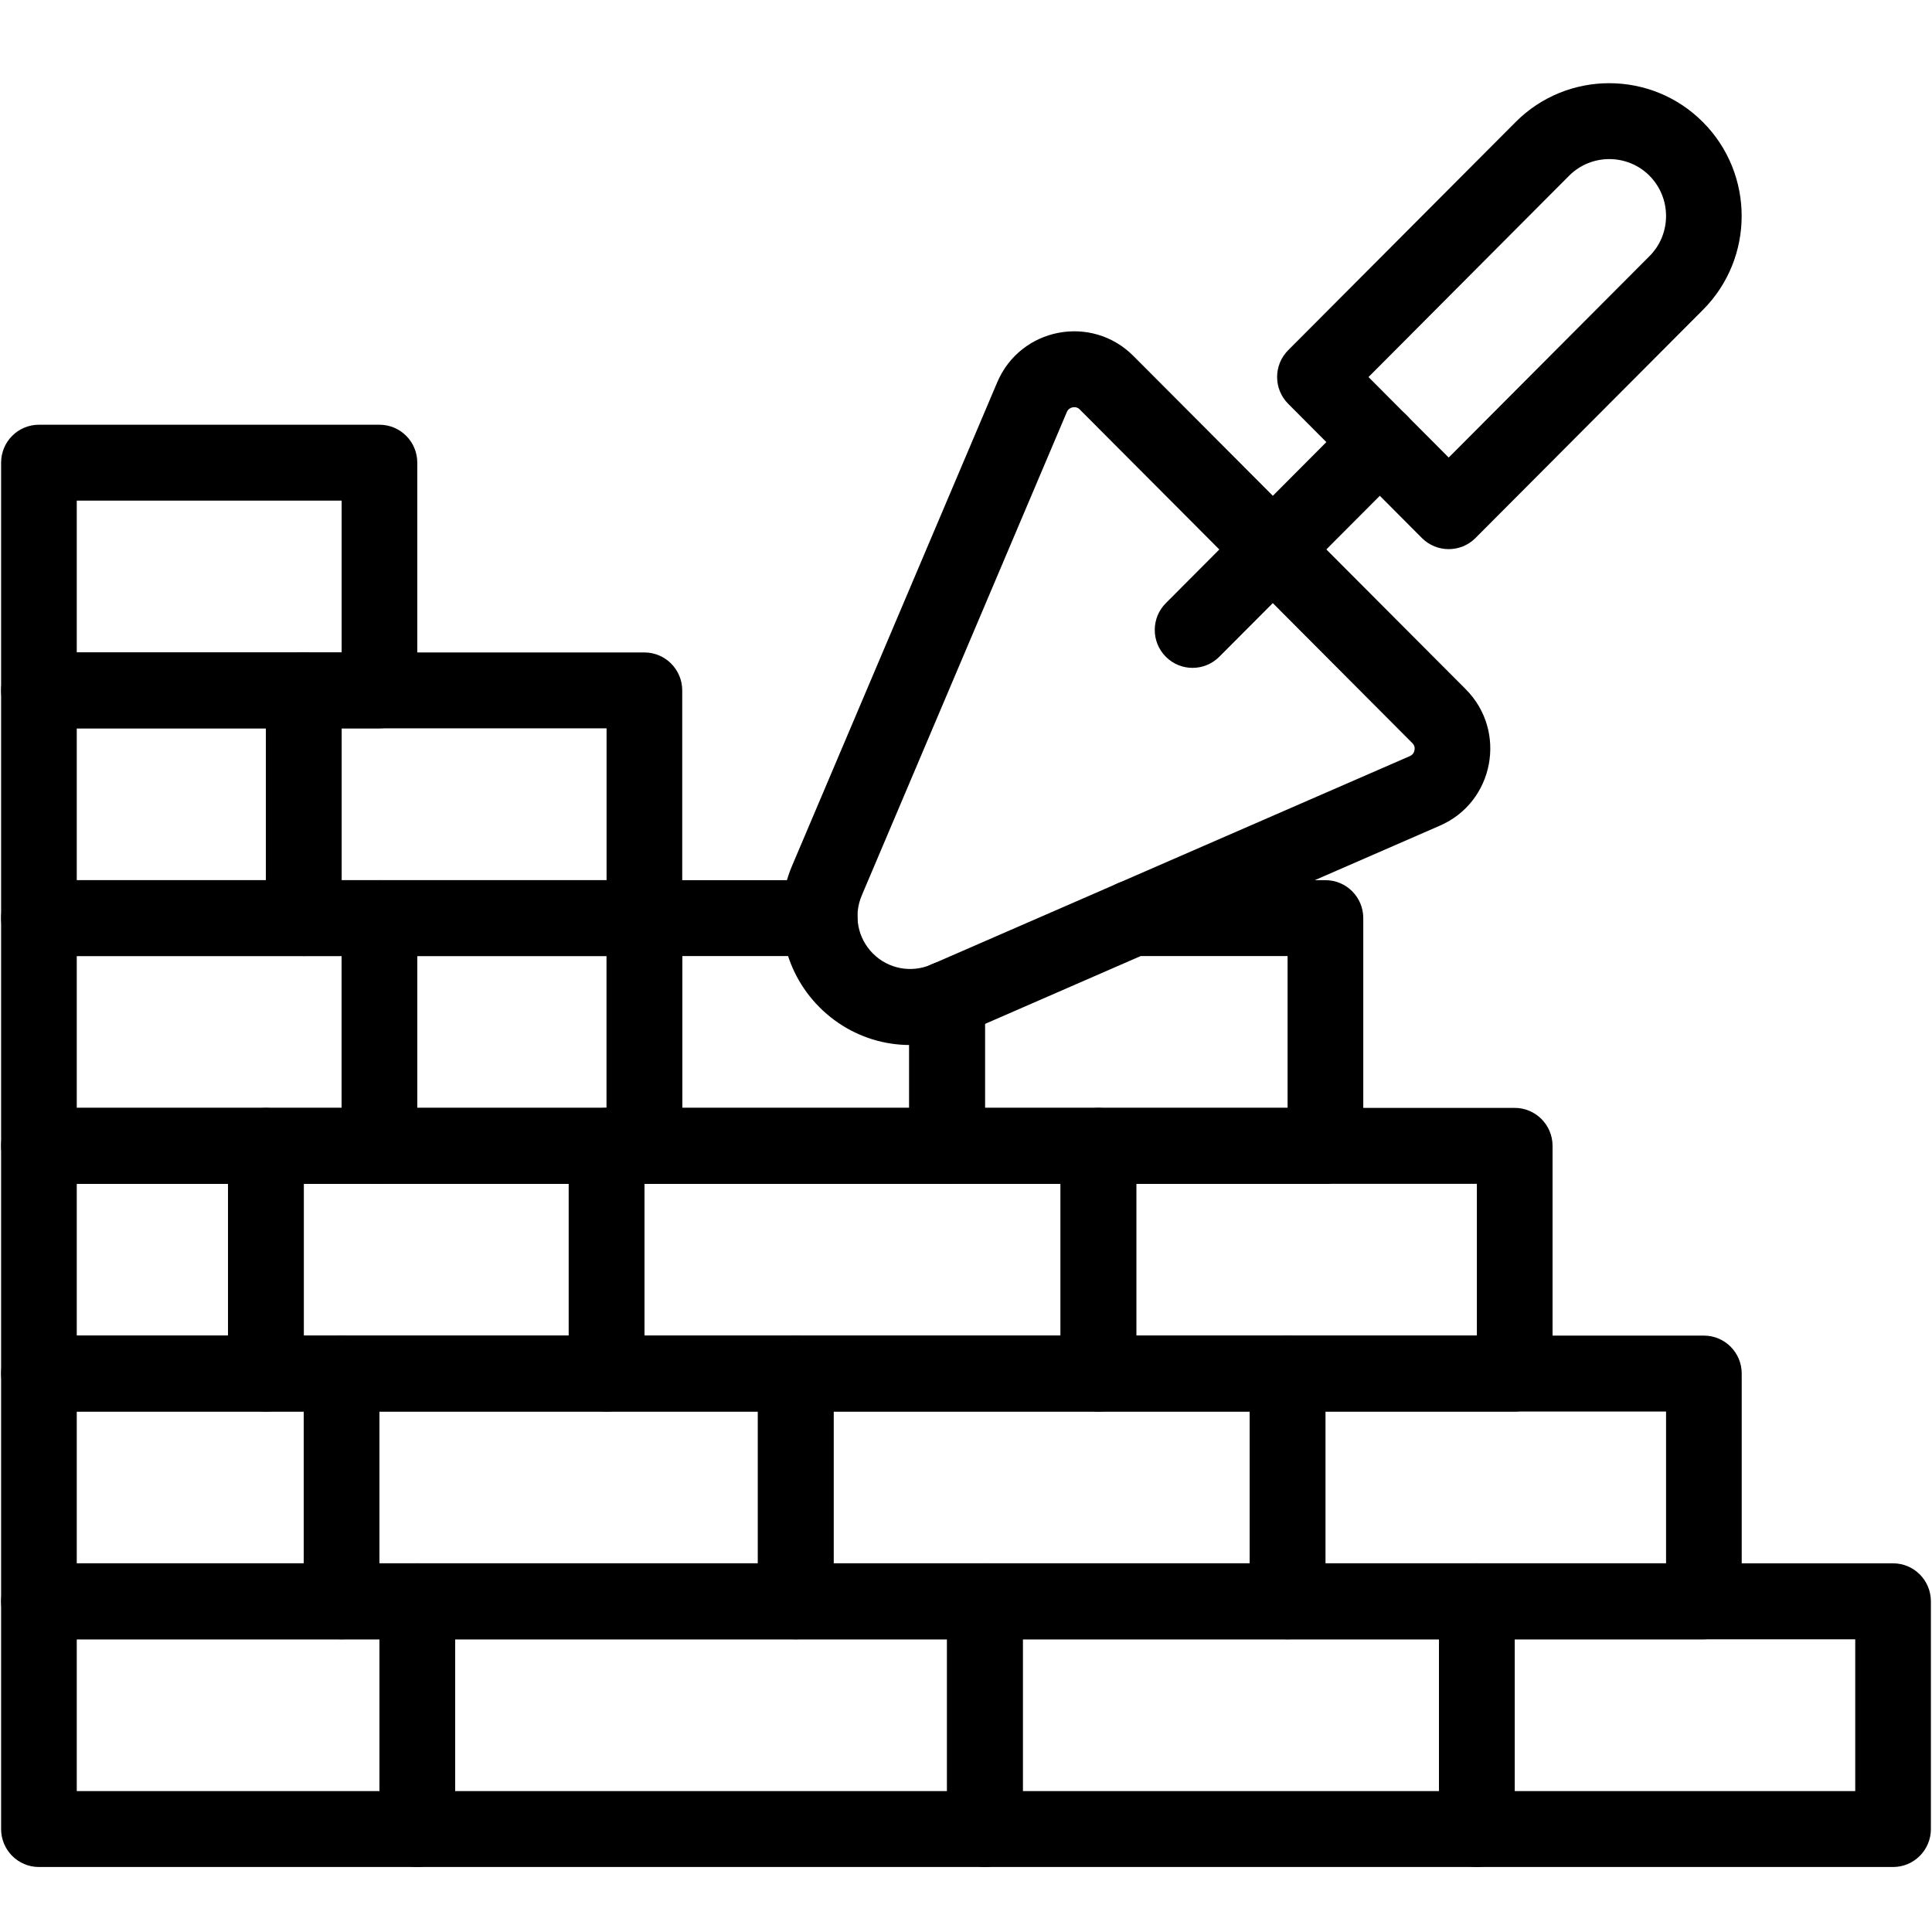 <?xml version="1.0" encoding="UTF-8"?> <svg xmlns="http://www.w3.org/2000/svg" xmlns:xlink="http://www.w3.org/1999/xlink" width="100" zoomAndPan="magnify" viewBox="0 0 75 75" height="100" preserveAspectRatio="xMidYMid meet" version="1.0"><defs><clipPath id="f1ab00f1be"><path d="M 0 60 L 18 60 L 18 72.477 L 0 72.477 Z M 0 60 " clip-rule="nonzero"></path></clipPath><clipPath id="93f14f8f9d"><path d="M 14 60 L 40 60 L 40 72.477 L 14 72.477 Z M 14 60 " clip-rule="nonzero"></path></clipPath><clipPath id="7dcc933a91"><path d="M 36 60 L 59 60 L 59 72.477 L 36 72.477 Z M 36 60 " clip-rule="nonzero"></path></clipPath><clipPath id="3cb4209205"><path d="M 55 60 L 75 60 L 75 72.477 L 55 72.477 Z M 55 60 " clip-rule="nonzero"></path></clipPath></defs><g clip-path="url(#f1ab00f1be)"><path fill="#000000" d="M 16.199 72.477 L 1.512 72.477 C 0.699 72.477 0.043 71.816 0.043 71.004 L 0.043 62.164 C 0.043 61.348 0.699 60.688 1.512 60.688 L 16.199 60.688 C 17.012 60.688 17.668 61.348 17.668 62.164 L 17.668 71.004 C 17.668 71.816 17.012 72.477 16.199 72.477 Z M 2.98 69.531 L 14.73 69.531 L 14.73 63.637 L 2.98 63.637 Z M 2.98 69.531 " fill-opacity="1" fill-rule="nonzero"></path></g><g clip-path="url(#93f14f8f9d)"><path fill="#000000" d="M 38.234 72.477 L 16.199 72.477 C 15.391 72.477 14.73 71.816 14.73 71.004 L 14.73 62.164 C 14.73 61.348 15.391 60.688 16.199 60.688 L 38.234 60.688 C 39.047 60.688 39.703 61.348 39.703 62.164 L 39.703 71.004 C 39.703 71.816 39.047 72.477 38.234 72.477 Z M 17.668 69.531 L 36.766 69.531 L 36.766 63.637 L 17.668 63.637 Z M 17.668 69.531 " fill-opacity="1" fill-rule="nonzero"></path></g><g clip-path="url(#7dcc933a91)"><path fill="#000000" d="M 57.332 72.477 L 38.234 72.477 C 37.422 72.477 36.766 71.816 36.766 71.004 L 36.766 62.164 C 36.766 61.348 37.422 60.688 38.234 60.688 L 57.332 60.688 C 58.141 60.688 58.801 61.348 58.801 62.164 L 58.801 71.004 C 58.801 71.816 58.141 72.477 57.332 72.477 Z M 39.703 69.531 L 55.863 69.531 L 55.863 63.637 L 39.703 63.637 Z M 39.703 69.531 " fill-opacity="1" fill-rule="nonzero"></path></g><g clip-path="url(#3cb4209205)"><path fill="#000000" d="M 73.488 72.477 L 57.332 72.477 C 56.52 72.477 55.863 71.816 55.863 71.004 L 55.863 62.164 C 55.863 61.348 56.52 60.688 57.332 60.688 L 73.488 60.688 C 74.301 60.688 74.957 61.348 74.957 62.164 L 74.957 71.004 C 74.957 71.816 74.301 72.477 73.488 72.477 Z M 58.801 69.531 L 72.02 69.531 L 72.02 63.637 L 58.801 63.637 Z M 58.801 69.531 " fill-opacity="1" fill-rule="nonzero"></path></g><path fill="#000000" d="M 13.262 63.637 L 1.512 63.637 C 0.699 63.637 0.043 62.977 0.043 62.164 L 0.043 53.32 C 0.043 52.508 0.699 51.848 1.512 51.848 L 13.262 51.848 C 14.074 51.848 14.73 52.508 14.73 53.32 L 14.73 62.164 C 14.73 62.977 14.074 63.637 13.262 63.637 Z M 2.98 60.688 L 11.793 60.688 L 11.793 54.797 L 2.98 54.797 Z M 2.98 60.688 " fill-opacity="1" fill-rule="nonzero"></path><path fill="#000000" d="M 30.891 63.637 L 13.262 63.637 C 12.453 63.637 11.793 62.977 11.793 62.164 L 11.793 53.32 C 11.793 52.508 12.453 51.848 13.262 51.848 L 30.891 51.848 C 31.699 51.848 32.359 52.508 32.359 53.32 L 32.359 62.164 C 32.359 62.977 31.699 63.637 30.891 63.637 Z M 14.73 60.688 L 29.422 60.688 L 29.422 54.797 L 14.73 54.797 Z M 14.73 60.688 " fill-opacity="1" fill-rule="nonzero"></path><path fill="#000000" d="M 49.984 63.637 L 30.891 63.637 C 30.078 63.637 29.422 62.977 29.422 62.164 L 29.422 53.32 C 29.422 52.508 30.078 51.848 30.891 51.848 L 49.984 51.848 C 50.797 51.848 51.453 52.508 51.453 53.32 L 51.453 62.164 C 51.453 62.977 50.797 63.637 49.984 63.637 Z M 32.359 60.688 L 48.516 60.688 L 48.516 54.797 L 32.359 54.797 Z M 32.359 60.688 " fill-opacity="1" fill-rule="nonzero"></path><path fill="#000000" d="M 66.145 63.637 L 49.984 63.637 C 49.176 63.637 48.516 62.977 48.516 62.164 L 48.516 53.32 C 48.516 52.508 49.176 51.848 49.984 51.848 L 66.145 51.848 C 66.957 51.848 67.613 52.508 67.613 53.32 L 67.613 62.164 C 67.613 62.977 66.957 63.637 66.145 63.637 Z M 51.453 60.688 L 64.676 60.688 L 64.676 54.797 L 51.453 54.797 Z M 51.453 60.688 " fill-opacity="1" fill-rule="nonzero"></path><path fill="#000000" d="M 10.324 54.797 L 1.512 54.797 C 0.699 54.797 0.043 54.137 0.043 53.32 L 0.043 44.48 C 0.043 43.668 0.699 43.008 1.512 43.008 L 10.324 43.008 C 11.137 43.008 11.793 43.668 11.793 44.48 L 11.793 53.32 C 11.793 54.137 11.137 54.797 10.324 54.797 Z M 2.98 51.848 L 8.855 51.848 L 8.855 45.957 L 2.98 45.957 Z M 2.98 51.848 " fill-opacity="1" fill-rule="nonzero"></path><path fill="#000000" d="M 23.547 54.797 L 10.324 54.797 C 9.512 54.797 8.855 54.137 8.855 53.32 L 8.855 44.48 C 8.855 43.668 9.512 43.008 10.324 43.008 L 23.547 43.008 C 24.355 43.008 25.016 43.668 25.016 44.48 L 25.016 53.32 C 25.016 54.137 24.355 54.797 23.547 54.797 Z M 11.793 51.848 L 22.078 51.848 L 22.078 45.957 L 11.793 45.957 Z M 11.793 51.848 " fill-opacity="1" fill-rule="nonzero"></path><path fill="#000000" d="M 42.641 54.797 L 23.547 54.797 C 22.734 54.797 22.078 54.137 22.078 53.32 L 22.078 44.48 C 22.078 43.668 22.734 43.008 23.547 43.008 L 42.641 43.008 C 43.453 43.008 44.109 43.668 44.109 44.48 L 44.109 53.32 C 44.109 54.137 43.453 54.797 42.641 54.797 Z M 25.016 51.848 L 41.172 51.848 L 41.172 45.957 L 25.016 45.957 Z M 25.016 51.848 " fill-opacity="1" fill-rule="nonzero"></path><path fill="#000000" d="M 58.801 54.797 L 42.641 54.797 C 41.832 54.797 41.172 54.137 41.172 53.32 L 41.172 44.48 C 41.172 43.668 41.832 43.008 42.641 43.008 L 58.801 43.008 C 59.609 43.008 60.27 43.668 60.27 44.48 L 60.27 53.32 C 60.27 54.137 59.609 54.797 58.801 54.797 Z M 44.109 51.848 L 57.332 51.848 L 57.332 45.957 L 44.109 45.957 Z M 44.109 51.848 " fill-opacity="1" fill-rule="nonzero"></path><path fill="#000000" d="M 14.73 45.957 L 1.512 45.957 C 0.699 45.957 0.043 45.297 0.043 44.48 L 0.043 35.641 C 0.043 34.828 0.699 34.168 1.512 34.168 L 14.73 34.168 C 15.543 34.168 16.199 34.828 16.199 35.641 L 16.199 44.48 C 16.199 45.297 15.543 45.957 14.73 45.957 Z M 2.98 43.008 L 13.262 43.008 L 13.262 37.113 L 2.98 37.113 Z M 2.98 43.008 " fill-opacity="1" fill-rule="nonzero"></path><path fill="#000000" d="M 25.016 45.957 L 14.73 45.957 C 13.922 45.957 13.262 45.297 13.262 44.48 L 13.262 35.641 C 13.262 34.828 13.922 34.168 14.73 34.168 L 25.016 34.168 C 25.824 34.168 26.484 34.828 26.484 35.641 L 26.484 44.48 C 26.484 45.297 25.824 45.957 25.016 45.957 Z M 16.199 43.008 L 23.547 43.008 L 23.547 37.113 L 16.199 37.113 Z M 16.199 43.008 " fill-opacity="1" fill-rule="nonzero"></path><path fill="#000000" d="M 36.766 45.957 L 25.016 45.957 C 24.203 45.957 23.547 45.297 23.547 44.48 L 23.547 35.641 C 23.547 34.828 24.203 34.168 25.016 34.168 L 31.82 34.168 C 32.633 34.168 33.289 34.828 33.289 35.641 C 33.289 36.457 32.633 37.113 31.82 37.113 L 26.484 37.113 L 26.484 43.008 L 35.297 43.008 L 35.297 38.781 C 35.297 37.969 35.953 37.309 36.766 37.309 C 37.578 37.309 38.234 37.969 38.234 38.781 L 38.234 44.48 C 38.234 45.297 37.578 45.957 36.766 45.957 Z M 36.766 45.957 " fill-opacity="1" fill-rule="nonzero"></path><path fill="#000000" d="M 51.453 45.957 L 36.766 45.957 C 35.953 45.957 35.297 45.297 35.297 44.48 L 35.297 38.781 C 35.297 37.969 35.953 37.309 36.766 37.309 C 37.578 37.309 38.234 37.969 38.234 38.781 L 38.234 43.008 L 49.984 43.008 L 49.984 37.113 L 43.973 37.113 C 43.164 37.113 42.504 36.457 42.504 35.641 C 42.504 34.828 43.164 34.168 43.973 34.168 L 51.453 34.168 C 52.266 34.168 52.922 34.828 52.922 35.641 L 52.922 44.48 C 52.922 45.297 52.266 45.957 51.453 45.957 Z M 51.453 45.957 " fill-opacity="1" fill-rule="nonzero"></path><path fill="#000000" d="M 31.809 39.098 C 30.367 37.648 29.949 35.492 30.75 33.605 L 38.711 14.844 C 39.613 12.715 42.371 12.188 43.996 13.816 L 56.902 26.758 C 58.52 28.383 58 31.137 55.898 32.051 L 37.32 40.148 C 35.438 40.969 33.273 40.566 31.809 39.098 Z M 41.641 15.812 C 41.566 15.828 41.465 15.871 41.414 15.996 L 33.453 34.762 C 33.125 35.535 33.293 36.418 33.887 37.016 C 34.484 37.613 35.375 37.781 36.148 37.445 L 54.73 29.352 C 54.855 29.297 54.898 29.195 54.91 29.121 C 54.926 29.047 54.922 28.941 54.824 28.844 L 41.918 15.898 C 41.844 15.82 41.746 15.793 41.641 15.812 Z M 41.641 15.812 " fill-opacity="1" fill-rule="nonzero"></path><path fill="#000000" d="M 55.199 20.887 L 50.008 15.676 C 49.434 15.102 49.434 14.168 50.008 13.594 L 58.836 4.738 C 60.84 2.727 64.102 2.727 66.105 4.738 C 68.113 6.75 68.113 10.02 66.105 12.031 L 57.277 20.887 C 56.703 21.461 55.773 21.461 55.199 20.887 Z M 53.125 14.637 L 56.238 17.762 L 64.031 9.945 C 64.891 9.086 64.891 7.684 64.031 6.82 C 63.172 5.961 61.773 5.961 60.914 6.82 Z M 53.125 14.637 " fill-opacity="1" fill-rule="nonzero"></path><path fill="#000000" d="M 45.258 25.496 C 44.684 24.922 44.684 23.988 45.258 23.414 L 52.527 16.121 C 53.102 15.543 54.031 15.543 54.605 16.121 C 55.18 16.695 55.18 17.629 54.605 18.203 L 47.332 25.496 C 46.758 26.07 45.828 26.07 45.258 25.496 Z M 45.258 25.496 " fill-opacity="1" fill-rule="nonzero"></path><path fill="#000000" d="M 11.793 37.113 L 1.512 37.113 C 0.699 37.113 0.043 36.457 0.043 35.641 L 0.043 26.801 C 0.043 25.988 0.699 25.328 1.512 25.328 L 11.793 25.328 C 12.605 25.328 13.262 25.988 13.262 26.801 L 13.262 35.641 C 13.262 36.457 12.605 37.113 11.793 37.113 Z M 2.98 34.168 L 10.324 34.168 L 10.324 28.273 L 2.98 28.273 Z M 2.98 34.168 " fill-opacity="1" fill-rule="nonzero"></path><path fill="#000000" d="M 25.016 37.113 L 11.793 37.113 C 10.984 37.113 10.324 36.457 10.324 35.641 L 10.324 26.801 C 10.324 25.988 10.984 25.328 11.793 25.328 L 25.016 25.328 C 25.824 25.328 26.484 25.988 26.484 26.801 L 26.484 35.641 C 26.484 36.457 25.824 37.113 25.016 37.113 Z M 13.262 34.168 L 23.547 34.168 L 23.547 28.273 L 13.262 28.273 Z M 13.262 34.168 " fill-opacity="1" fill-rule="nonzero"></path><path fill="#000000" d="M 14.73 28.273 L 1.512 28.273 C 0.699 28.273 0.043 27.613 0.043 26.801 L 0.043 17.961 C 0.043 17.148 0.699 16.488 1.512 16.488 L 14.73 16.488 C 15.543 16.488 16.199 17.148 16.199 17.961 L 16.199 26.801 C 16.199 27.613 15.543 28.273 14.73 28.273 Z M 2.98 25.328 L 13.262 25.328 L 13.262 19.434 L 2.98 19.434 Z M 2.98 25.328 " fill-opacity="1" fill-rule="nonzero"></path></svg> 